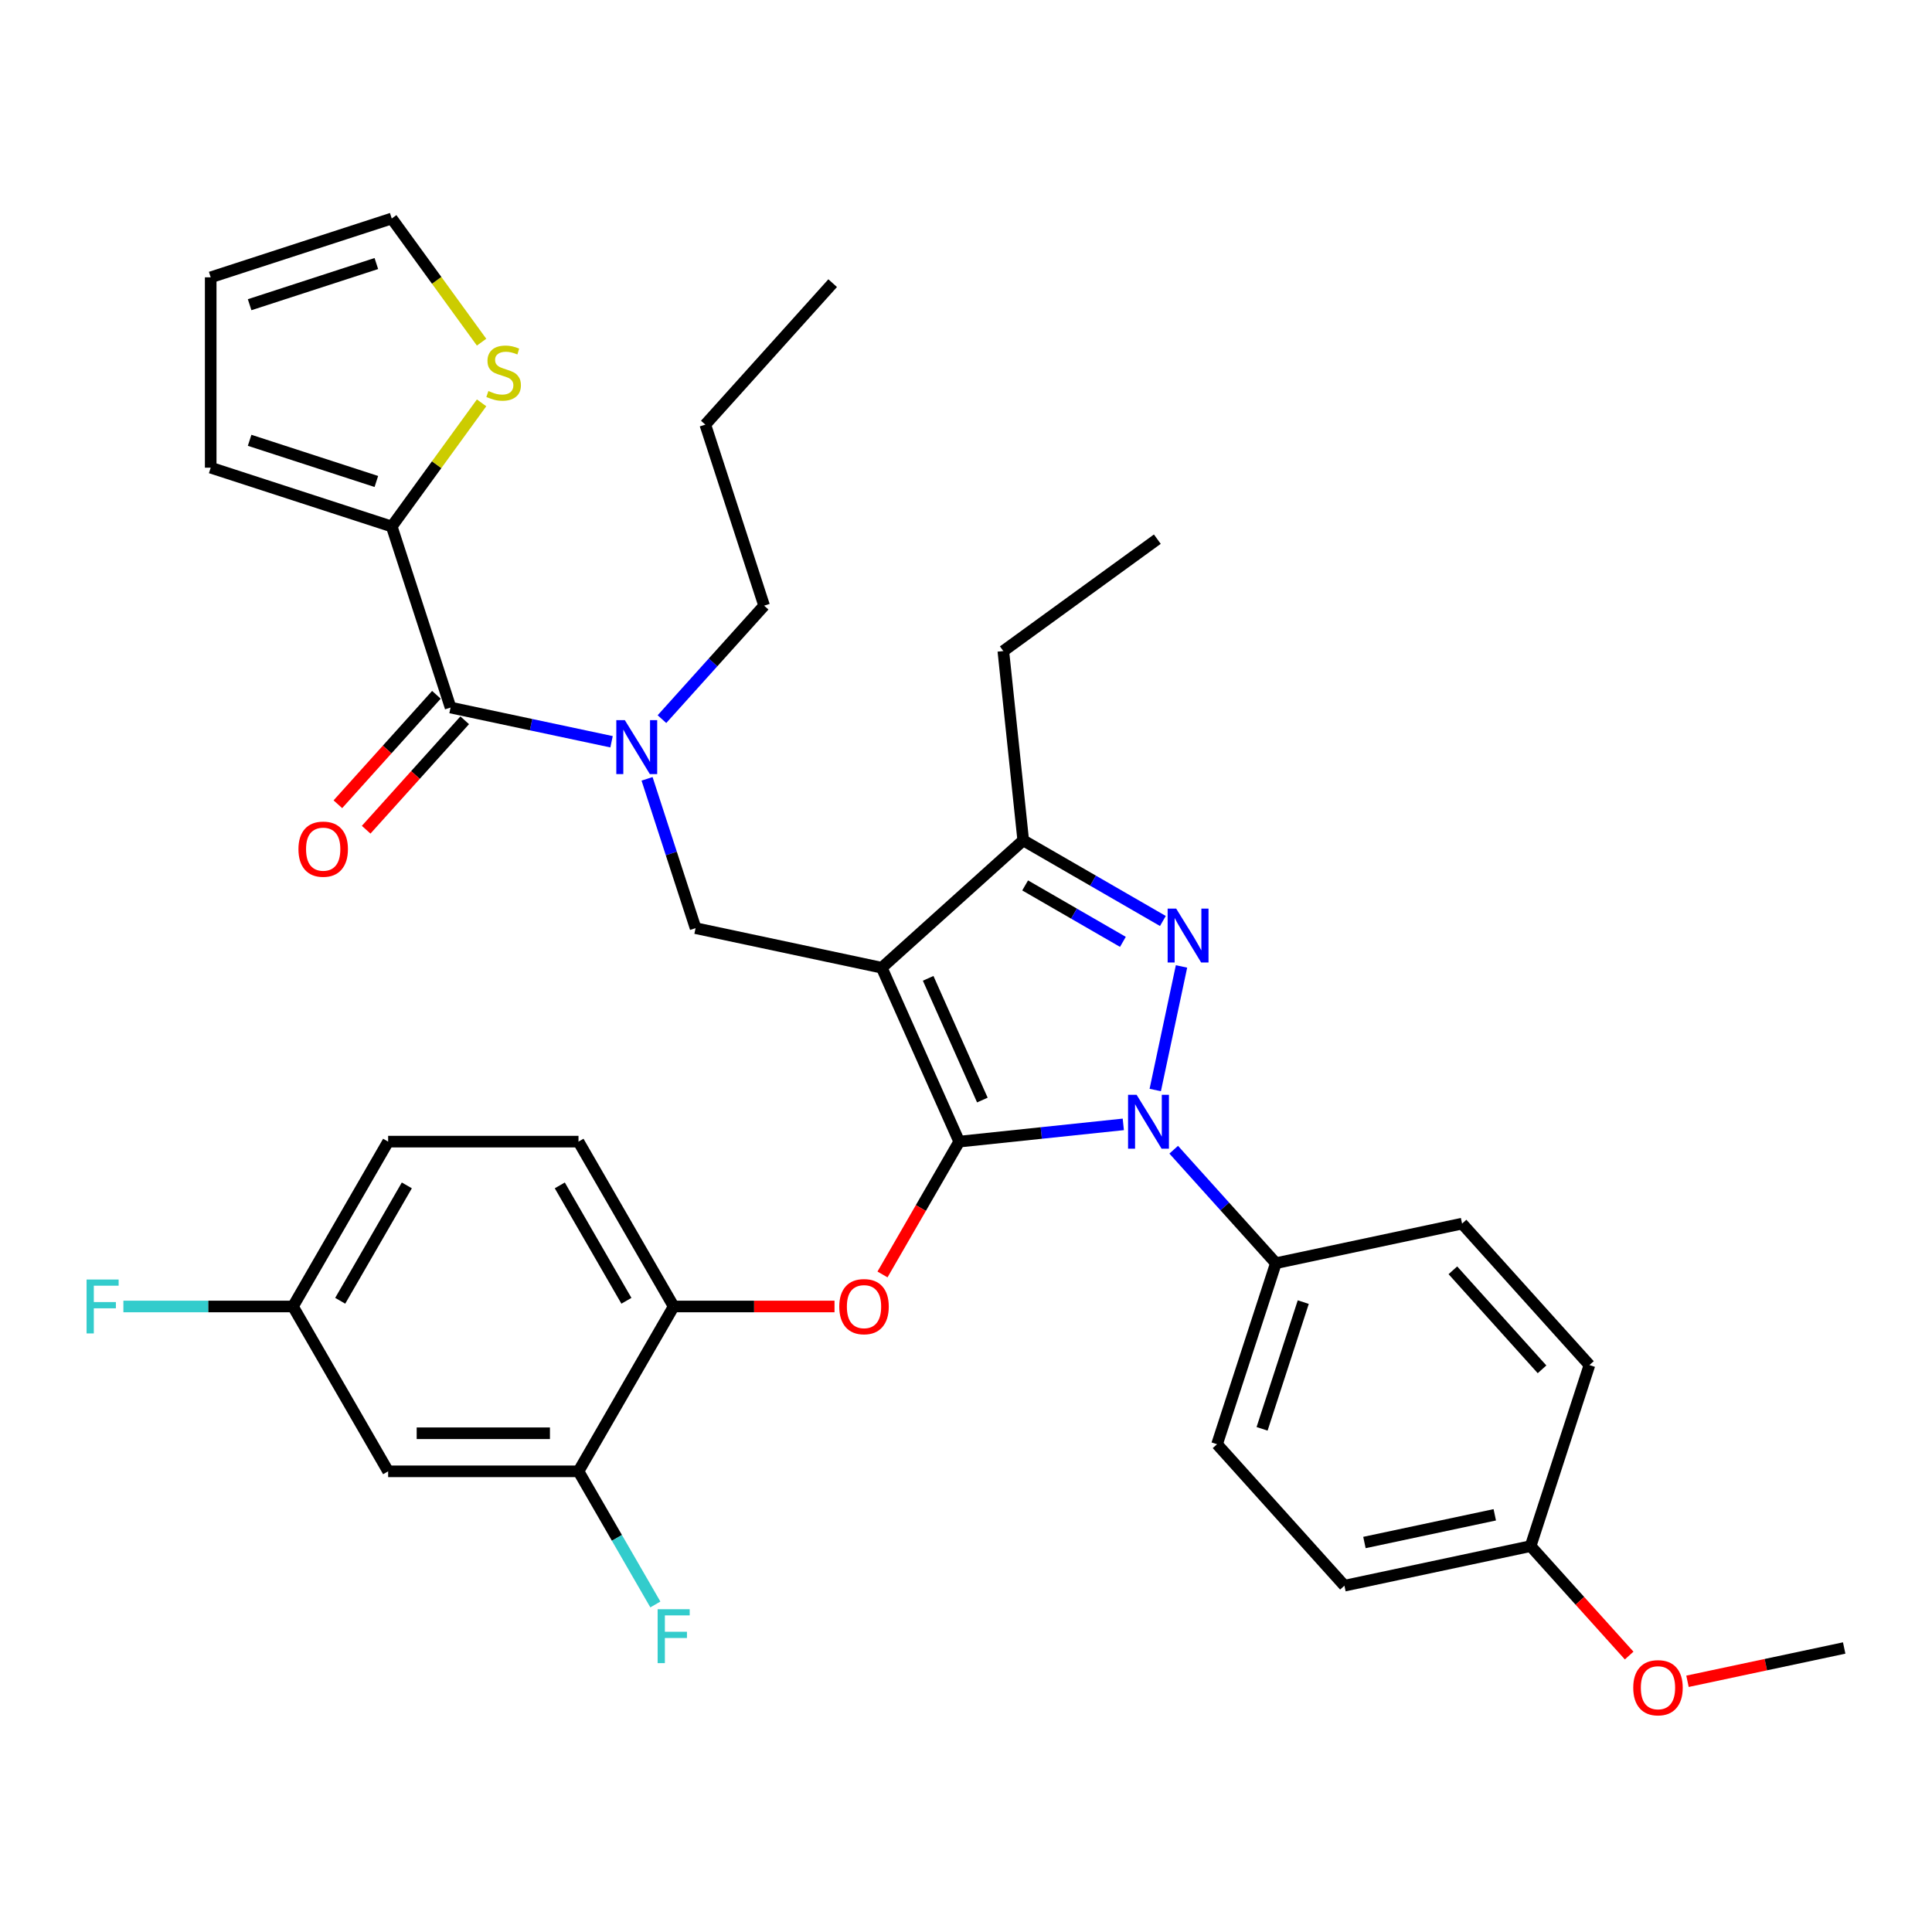 <?xml version='1.0' encoding='iso-8859-1'?>
<svg version='1.1' baseProfile='full'
              xmlns='http://www.w3.org/2000/svg'
                      xmlns:rdkit='http://www.rdkit.org/xml'
                      xmlns:xlink='http://www.w3.org/1999/xlink'
                  xml:space='preserve'
width='1000px' height='1000px' viewBox='0 0 1000 1000'>
<!-- END OF HEADER -->
<rect style='opacity:1.0;fill:#FFFFFF;stroke:none' width='1000' height='1000' x='0' y='0'> </rect>
<path class='bond-0' d='M 202.764,272.518 L 226.015,240.515' style='fill:none;fill-rule:evenodd;stroke:#000000;stroke-width:6px;stroke-linecap:butt;stroke-linejoin:miter;stroke-opacity:1' />
<path class='bond-0' d='M 226.015,240.515 L 249.267,208.513' style='fill:none;fill-rule:evenodd;stroke:#CCCC00;stroke-width:6px;stroke-linecap:butt;stroke-linejoin:miter;stroke-opacity:1' />
<path class='bond-1' d='M 202.764,272.518 L 109.059,242.072' style='fill:none;fill-rule:evenodd;stroke:#000000;stroke-width:6px;stroke-linecap:butt;stroke-linejoin:miter;stroke-opacity:1' />
<path class='bond-1' d='M 194.797,249.211 L 129.204,227.898' style='fill:none;fill-rule:evenodd;stroke:#000000;stroke-width:6px;stroke-linecap:butt;stroke-linejoin:miter;stroke-opacity:1' />
<path class='bond-2' d='M 202.764,272.518 L 233.21,366.223' style='fill:none;fill-rule:evenodd;stroke:#000000;stroke-width:6px;stroke-linecap:butt;stroke-linejoin:miter;stroke-opacity:1' />
<path class='bond-3' d='M 334.917,403.122 L 347.473,441.767' style='fill:none;fill-rule:evenodd;stroke:#0000FF;stroke-width:6px;stroke-linecap:butt;stroke-linejoin:miter;stroke-opacity:1' />
<path class='bond-3' d='M 347.473,441.767 L 360.03,480.412' style='fill:none;fill-rule:evenodd;stroke:#000000;stroke-width:6px;stroke-linecap:butt;stroke-linejoin:miter;stroke-opacity:1' />
<path class='bond-4' d='M 316.538,383.935 L 274.874,375.079' style='fill:none;fill-rule:evenodd;stroke:#0000FF;stroke-width:6px;stroke-linecap:butt;stroke-linejoin:miter;stroke-opacity:1' />
<path class='bond-4' d='M 274.874,375.079 L 233.21,366.223' style='fill:none;fill-rule:evenodd;stroke:#000000;stroke-width:6px;stroke-linecap:butt;stroke-linejoin:miter;stroke-opacity:1' />
<path class='bond-5' d='M 342.628,372.22 L 369.069,342.854' style='fill:none;fill-rule:evenodd;stroke:#0000FF;stroke-width:6px;stroke-linecap:butt;stroke-linejoin:miter;stroke-opacity:1' />
<path class='bond-5' d='M 369.069,342.854 L 395.51,313.488' style='fill:none;fill-rule:evenodd;stroke:#000000;stroke-width:6px;stroke-linecap:butt;stroke-linejoin:miter;stroke-opacity:1' />
<path class='bond-6' d='M 225.888,359.63 L 200.385,387.954' style='fill:none;fill-rule:evenodd;stroke:#000000;stroke-width:6px;stroke-linecap:butt;stroke-linejoin:miter;stroke-opacity:1' />
<path class='bond-6' d='M 200.385,387.954 L 174.883,416.277' style='fill:none;fill-rule:evenodd;stroke:#FF0000;stroke-width:6px;stroke-linecap:butt;stroke-linejoin:miter;stroke-opacity:1' />
<path class='bond-6' d='M 240.532,372.815 L 215.029,401.139' style='fill:none;fill-rule:evenodd;stroke:#000000;stroke-width:6px;stroke-linecap:butt;stroke-linejoin:miter;stroke-opacity:1' />
<path class='bond-6' d='M 215.029,401.139 L 189.527,429.463' style='fill:none;fill-rule:evenodd;stroke:#FF0000;stroke-width:6px;stroke-linecap:butt;stroke-linejoin:miter;stroke-opacity:1' />
<path class='bond-7' d='M 249.267,177.105 L 226.015,145.102' style='fill:none;fill-rule:evenodd;stroke:#CCCC00;stroke-width:6px;stroke-linecap:butt;stroke-linejoin:miter;stroke-opacity:1' />
<path class='bond-7' d='M 226.015,145.102 L 202.764,113.099' style='fill:none;fill-rule:evenodd;stroke:#000000;stroke-width:6px;stroke-linecap:butt;stroke-linejoin:miter;stroke-opacity:1' />
<path class='bond-8' d='M 109.059,242.072 L 109.059,143.546' style='fill:none;fill-rule:evenodd;stroke:#000000;stroke-width:6px;stroke-linecap:butt;stroke-linejoin:miter;stroke-opacity:1' />
<path class='bond-9' d='M 360.03,480.412 L 456.403,500.896' style='fill:none;fill-rule:evenodd;stroke:#000000;stroke-width:6px;stroke-linecap:butt;stroke-linejoin:miter;stroke-opacity:1' />
<path class='bond-10' d='M 581.419,581.977 L 538.948,586.441' style='fill:none;fill-rule:evenodd;stroke:#0000FF;stroke-width:6px;stroke-linecap:butt;stroke-linejoin:miter;stroke-opacity:1' />
<path class='bond-10' d='M 538.948,586.441 L 496.477,590.905' style='fill:none;fill-rule:evenodd;stroke:#000000;stroke-width:6px;stroke-linecap:butt;stroke-linejoin:miter;stroke-opacity:1' />
<path class='bond-11' d='M 597.953,564.191 L 611.549,500.227' style='fill:none;fill-rule:evenodd;stroke:#0000FF;stroke-width:6px;stroke-linecap:butt;stroke-linejoin:miter;stroke-opacity:1' />
<path class='bond-12' d='M 607.509,595.094 L 633.95,624.459' style='fill:none;fill-rule:evenodd;stroke:#0000FF;stroke-width:6px;stroke-linecap:butt;stroke-linejoin:miter;stroke-opacity:1' />
<path class='bond-12' d='M 633.95,624.459 L 660.391,653.825' style='fill:none;fill-rule:evenodd;stroke:#000000;stroke-width:6px;stroke-linecap:butt;stroke-linejoin:miter;stroke-opacity:1' />
<path class='bond-13' d='M 496.477,590.905 L 476.63,625.282' style='fill:none;fill-rule:evenodd;stroke:#000000;stroke-width:6px;stroke-linecap:butt;stroke-linejoin:miter;stroke-opacity:1' />
<path class='bond-13' d='M 476.63,625.282 L 456.782,659.659' style='fill:none;fill-rule:evenodd;stroke:#FF0000;stroke-width:6px;stroke-linecap:butt;stroke-linejoin:miter;stroke-opacity:1' />
<path class='bond-14' d='M 496.477,590.905 L 456.403,500.896' style='fill:none;fill-rule:evenodd;stroke:#000000;stroke-width:6px;stroke-linecap:butt;stroke-linejoin:miter;stroke-opacity:1' />
<path class='bond-14' d='M 508.468,569.389 L 480.416,506.383' style='fill:none;fill-rule:evenodd;stroke:#000000;stroke-width:6px;stroke-linecap:butt;stroke-linejoin:miter;stroke-opacity:1' />
<path class='bond-15' d='M 456.403,500.896 L 529.622,434.969' style='fill:none;fill-rule:evenodd;stroke:#000000;stroke-width:6px;stroke-linecap:butt;stroke-linejoin:miter;stroke-opacity:1' />
<path class='bond-16' d='M 529.622,434.969 L 519.324,336.983' style='fill:none;fill-rule:evenodd;stroke:#000000;stroke-width:6px;stroke-linecap:butt;stroke-linejoin:miter;stroke-opacity:1' />
<path class='bond-17' d='M 529.622,434.969 L 565.763,455.835' style='fill:none;fill-rule:evenodd;stroke:#000000;stroke-width:6px;stroke-linecap:butt;stroke-linejoin:miter;stroke-opacity:1' />
<path class='bond-17' d='M 565.763,455.835 L 601.904,476.701' style='fill:none;fill-rule:evenodd;stroke:#0000FF;stroke-width:6px;stroke-linecap:butt;stroke-linejoin:miter;stroke-opacity:1' />
<path class='bond-17' d='M 530.612,458.294 L 555.911,472.9' style='fill:none;fill-rule:evenodd;stroke:#000000;stroke-width:6px;stroke-linecap:butt;stroke-linejoin:miter;stroke-opacity:1' />
<path class='bond-17' d='M 555.911,472.9 L 581.209,487.507' style='fill:none;fill-rule:evenodd;stroke:#0000FF;stroke-width:6px;stroke-linecap:butt;stroke-linejoin:miter;stroke-opacity:1' />
<path class='bond-18' d='M 395.51,313.488 L 365.064,219.784' style='fill:none;fill-rule:evenodd;stroke:#000000;stroke-width:6px;stroke-linecap:butt;stroke-linejoin:miter;stroke-opacity:1' />
<path class='bond-19' d='M 365.064,219.784 L 430.991,146.564' style='fill:none;fill-rule:evenodd;stroke:#000000;stroke-width:6px;stroke-linecap:butt;stroke-linejoin:miter;stroke-opacity:1' />
<path class='bond-20' d='M 431.943,676.231 L 390.315,676.231' style='fill:none;fill-rule:evenodd;stroke:#FF0000;stroke-width:6px;stroke-linecap:butt;stroke-linejoin:miter;stroke-opacity:1' />
<path class='bond-20' d='M 390.315,676.231 L 348.688,676.231' style='fill:none;fill-rule:evenodd;stroke:#000000;stroke-width:6px;stroke-linecap:butt;stroke-linejoin:miter;stroke-opacity:1' />
<path class='bond-21' d='M 200.898,590.905 L 151.635,676.231' style='fill:none;fill-rule:evenodd;stroke:#000000;stroke-width:6px;stroke-linecap:butt;stroke-linejoin:miter;stroke-opacity:1' />
<path class='bond-21' d='M 210.574,613.556 L 176.09,673.285' style='fill:none;fill-rule:evenodd;stroke:#000000;stroke-width:6px;stroke-linecap:butt;stroke-linejoin:miter;stroke-opacity:1' />
<path class='bond-22' d='M 200.898,590.905 L 299.425,590.905' style='fill:none;fill-rule:evenodd;stroke:#000000;stroke-width:6px;stroke-linecap:butt;stroke-linejoin:miter;stroke-opacity:1' />
<path class='bond-23' d='M 151.635,676.231 L 200.898,761.557' style='fill:none;fill-rule:evenodd;stroke:#000000;stroke-width:6px;stroke-linecap:butt;stroke-linejoin:miter;stroke-opacity:1' />
<path class='bond-24' d='M 151.635,676.231 L 107.751,676.231' style='fill:none;fill-rule:evenodd;stroke:#000000;stroke-width:6px;stroke-linecap:butt;stroke-linejoin:miter;stroke-opacity:1' />
<path class='bond-24' d='M 107.751,676.231 L 63.868,676.231' style='fill:none;fill-rule:evenodd;stroke:#33CCCC;stroke-width:6px;stroke-linecap:butt;stroke-linejoin:miter;stroke-opacity:1' />
<path class='bond-25' d='M 200.898,761.557 L 299.425,761.557' style='fill:none;fill-rule:evenodd;stroke:#000000;stroke-width:6px;stroke-linecap:butt;stroke-linejoin:miter;stroke-opacity:1' />
<path class='bond-25' d='M 215.677,741.852 L 284.646,741.852' style='fill:none;fill-rule:evenodd;stroke:#000000;stroke-width:6px;stroke-linecap:butt;stroke-linejoin:miter;stroke-opacity:1' />
<path class='bond-26' d='M 660.391,653.825 L 629.945,747.529' style='fill:none;fill-rule:evenodd;stroke:#000000;stroke-width:6px;stroke-linecap:butt;stroke-linejoin:miter;stroke-opacity:1' />
<path class='bond-26' d='M 674.565,673.97 L 653.252,739.563' style='fill:none;fill-rule:evenodd;stroke:#000000;stroke-width:6px;stroke-linecap:butt;stroke-linejoin:miter;stroke-opacity:1' />
<path class='bond-27' d='M 660.391,653.825 L 756.764,633.34' style='fill:none;fill-rule:evenodd;stroke:#000000;stroke-width:6px;stroke-linecap:butt;stroke-linejoin:miter;stroke-opacity:1' />
<path class='bond-28' d='M 792.245,800.264 L 695.872,820.749' style='fill:none;fill-rule:evenodd;stroke:#000000;stroke-width:6px;stroke-linecap:butt;stroke-linejoin:miter;stroke-opacity:1' />
<path class='bond-28' d='M 773.692,784.062 L 706.231,798.401' style='fill:none;fill-rule:evenodd;stroke:#000000;stroke-width:6px;stroke-linecap:butt;stroke-linejoin:miter;stroke-opacity:1' />
<path class='bond-29' d='M 792.245,800.264 L 817.748,828.588' style='fill:none;fill-rule:evenodd;stroke:#000000;stroke-width:6px;stroke-linecap:butt;stroke-linejoin:miter;stroke-opacity:1' />
<path class='bond-29' d='M 817.748,828.588 L 843.25,856.911' style='fill:none;fill-rule:evenodd;stroke:#FF0000;stroke-width:6px;stroke-linecap:butt;stroke-linejoin:miter;stroke-opacity:1' />
<path class='bond-30' d='M 792.245,800.264 L 822.691,706.56' style='fill:none;fill-rule:evenodd;stroke:#000000;stroke-width:6px;stroke-linecap:butt;stroke-linejoin:miter;stroke-opacity:1' />
<path class='bond-31' d='M 519.324,336.983 L 599.033,279.07' style='fill:none;fill-rule:evenodd;stroke:#000000;stroke-width:6px;stroke-linecap:butt;stroke-linejoin:miter;stroke-opacity:1' />
<path class='bond-32' d='M 629.945,747.529 L 695.872,820.749' style='fill:none;fill-rule:evenodd;stroke:#000000;stroke-width:6px;stroke-linecap:butt;stroke-linejoin:miter;stroke-opacity:1' />
<path class='bond-33' d='M 756.764,633.34 L 822.691,706.56' style='fill:none;fill-rule:evenodd;stroke:#000000;stroke-width:6px;stroke-linecap:butt;stroke-linejoin:miter;stroke-opacity:1' />
<path class='bond-33' d='M 752.01,657.509 L 798.158,708.762' style='fill:none;fill-rule:evenodd;stroke:#000000;stroke-width:6px;stroke-linecap:butt;stroke-linejoin:miter;stroke-opacity:1' />
<path class='bond-34' d='M 873.444,870.237 L 913.995,861.618' style='fill:none;fill-rule:evenodd;stroke:#FF0000;stroke-width:6px;stroke-linecap:butt;stroke-linejoin:miter;stroke-opacity:1' />
<path class='bond-34' d='M 913.995,861.618 L 954.545,852.999' style='fill:none;fill-rule:evenodd;stroke:#000000;stroke-width:6px;stroke-linecap:butt;stroke-linejoin:miter;stroke-opacity:1' />
<path class='bond-35' d='M 299.425,761.557 L 348.688,676.231' style='fill:none;fill-rule:evenodd;stroke:#000000;stroke-width:6px;stroke-linecap:butt;stroke-linejoin:miter;stroke-opacity:1' />
<path class='bond-36' d='M 299.425,761.557 L 319.318,796.013' style='fill:none;fill-rule:evenodd;stroke:#000000;stroke-width:6px;stroke-linecap:butt;stroke-linejoin:miter;stroke-opacity:1' />
<path class='bond-36' d='M 319.318,796.013 L 339.211,830.469' style='fill:none;fill-rule:evenodd;stroke:#33CCCC;stroke-width:6px;stroke-linecap:butt;stroke-linejoin:miter;stroke-opacity:1' />
<path class='bond-37' d='M 348.688,676.231 L 299.425,590.905' style='fill:none;fill-rule:evenodd;stroke:#000000;stroke-width:6px;stroke-linecap:butt;stroke-linejoin:miter;stroke-opacity:1' />
<path class='bond-37' d='M 324.233,673.285 L 289.749,613.556' style='fill:none;fill-rule:evenodd;stroke:#000000;stroke-width:6px;stroke-linecap:butt;stroke-linejoin:miter;stroke-opacity:1' />
<path class='bond-38' d='M 202.764,113.099 L 109.059,143.546' style='fill:none;fill-rule:evenodd;stroke:#000000;stroke-width:6px;stroke-linecap:butt;stroke-linejoin:miter;stroke-opacity:1' />
<path class='bond-38' d='M 194.797,136.407 L 129.204,157.72' style='fill:none;fill-rule:evenodd;stroke:#000000;stroke-width:6px;stroke-linecap:butt;stroke-linejoin:miter;stroke-opacity:1' />
<path  class='atom-1' d='M 323.416 372.756
L 332.559 387.535
Q 333.465 388.993, 334.923 391.634
Q 336.382 394.274, 336.46 394.432
L 336.46 372.756
L 340.165 372.756
L 340.165 400.659
L 336.342 400.659
L 326.529 384.5
Q 325.386 382.609, 324.164 380.441
Q 322.982 378.274, 322.627 377.604
L 322.627 400.659
L 319.002 400.659
L 319.002 372.756
L 323.416 372.756
' fill='#0000FF'/>
<path  class='atom-3' d='M 154.475 439.521
Q 154.475 432.821, 157.785 429.077
Q 161.096 425.333, 167.283 425.333
Q 173.47 425.333, 176.781 429.077
Q 180.091 432.821, 180.091 439.521
Q 180.091 446.299, 176.741 450.162
Q 173.392 453.984, 167.283 453.984
Q 161.135 453.984, 157.785 450.162
Q 154.475 446.339, 154.475 439.521
M 167.283 450.832
Q 171.539 450.832, 173.825 447.994
Q 176.15 445.117, 176.15 439.521
Q 176.15 434.043, 173.825 431.284
Q 171.539 428.486, 167.283 428.486
Q 163.027 428.486, 160.701 431.245
Q 158.416 434.003, 158.416 439.521
Q 158.416 445.157, 160.701 447.994
Q 163.027 450.832, 167.283 450.832
' fill='#FF0000'/>
<path  class='atom-4' d='M 252.794 202.386
Q 253.109 202.504, 254.41 203.056
Q 255.71 203.607, 257.129 203.962
Q 258.587 204.277, 260.006 204.277
Q 262.647 204.277, 264.184 203.016
Q 265.721 201.716, 265.721 199.469
Q 265.721 197.932, 264.932 196.986
Q 264.184 196.041, 263.001 195.528
Q 261.819 195.016, 259.848 194.425
Q 257.366 193.676, 255.868 192.967
Q 254.41 192.257, 253.346 190.76
Q 252.321 189.262, 252.321 186.74
Q 252.321 183.232, 254.686 181.065
Q 257.09 178.897, 261.819 178.897
Q 265.051 178.897, 268.716 180.434
L 267.809 183.469
Q 264.459 182.089, 261.937 182.089
Q 259.218 182.089, 257.72 183.232
Q 256.223 184.336, 256.262 186.267
Q 256.262 187.764, 257.011 188.671
Q 257.799 189.577, 258.903 190.09
Q 260.045 190.602, 261.937 191.193
Q 264.459 191.981, 265.957 192.769
Q 267.455 193.558, 268.519 195.174
Q 269.622 196.75, 269.622 199.469
Q 269.622 203.332, 267.021 205.42
Q 264.459 207.47, 260.164 207.47
Q 257.681 207.47, 255.789 206.918
Q 253.937 206.406, 251.73 205.499
L 252.794 202.386
' fill='#CCCC00'/>
<path  class='atom-7' d='M 588.296 566.655
L 597.439 581.433
Q 598.346 582.892, 599.804 585.532
Q 601.262 588.173, 601.341 588.33
L 601.341 566.655
L 605.046 566.655
L 605.046 594.557
L 601.223 594.557
L 591.41 578.399
Q 590.267 576.507, 589.045 574.34
Q 587.863 572.172, 587.508 571.502
L 587.508 594.557
L 583.882 594.557
L 583.882 566.655
L 588.296 566.655
' fill='#0000FF'/>
<path  class='atom-11' d='M 608.781 470.281
L 617.924 485.06
Q 618.831 486.518, 620.289 489.159
Q 621.747 491.799, 621.826 491.957
L 621.826 470.281
L 625.531 470.281
L 625.531 498.184
L 621.708 498.184
L 611.894 482.026
Q 610.752 480.134, 609.53 477.966
Q 608.348 475.799, 607.993 475.129
L 607.993 498.184
L 604.367 498.184
L 604.367 470.281
L 608.781 470.281
' fill='#0000FF'/>
<path  class='atom-15' d='M 434.406 676.31
Q 434.406 669.61, 437.716 665.866
Q 441.027 662.122, 447.214 662.122
Q 453.402 662.122, 456.712 665.866
Q 460.023 669.61, 460.023 676.31
Q 460.023 683.088, 456.673 686.951
Q 453.323 690.774, 447.214 690.774
Q 441.066 690.774, 437.716 686.951
Q 434.406 683.128, 434.406 676.31
M 447.214 687.621
Q 451.47 687.621, 453.756 684.783
Q 456.082 681.906, 456.082 676.31
Q 456.082 670.832, 453.756 668.073
Q 451.47 665.275, 447.214 665.275
Q 442.958 665.275, 440.633 668.034
Q 438.347 670.792, 438.347 676.31
Q 438.347 681.946, 440.633 684.783
Q 442.958 687.621, 447.214 687.621
' fill='#FF0000'/>
<path  class='atom-27' d='M 845.364 873.562
Q 845.364 866.862, 848.674 863.118
Q 851.985 859.374, 858.172 859.374
Q 864.36 859.374, 867.67 863.118
Q 870.981 866.862, 870.981 873.562
Q 870.981 880.341, 867.631 884.203
Q 864.281 888.026, 858.172 888.026
Q 852.024 888.026, 848.674 884.203
Q 845.364 880.38, 845.364 873.562
M 858.172 884.873
Q 862.428 884.873, 864.714 882.035
Q 867.039 879.159, 867.039 873.562
Q 867.039 868.084, 864.714 865.325
Q 862.428 862.527, 858.172 862.527
Q 853.916 862.527, 851.591 865.286
Q 849.305 868.045, 849.305 873.562
Q 849.305 879.198, 851.591 882.035
Q 853.916 884.873, 858.172 884.873
' fill='#FF0000'/>
<path  class='atom-32' d='M 340.392 832.932
L 356.984 832.932
L 356.984 836.125
L 344.136 836.125
L 344.136 844.598
L 355.565 844.598
L 355.565 847.83
L 344.136 847.83
L 344.136 860.835
L 340.392 860.835
L 340.392 832.932
' fill='#33CCCC'/>
<path  class='atom-33' d='M 44.813 662.28
L 61.404 662.28
L 61.404 665.472
L 48.557 665.472
L 48.557 673.945
L 59.986 673.945
L 59.986 677.177
L 48.557 677.177
L 48.557 690.182
L 44.813 690.182
L 44.813 662.28
' fill='#33CCCC'/>
</svg>
